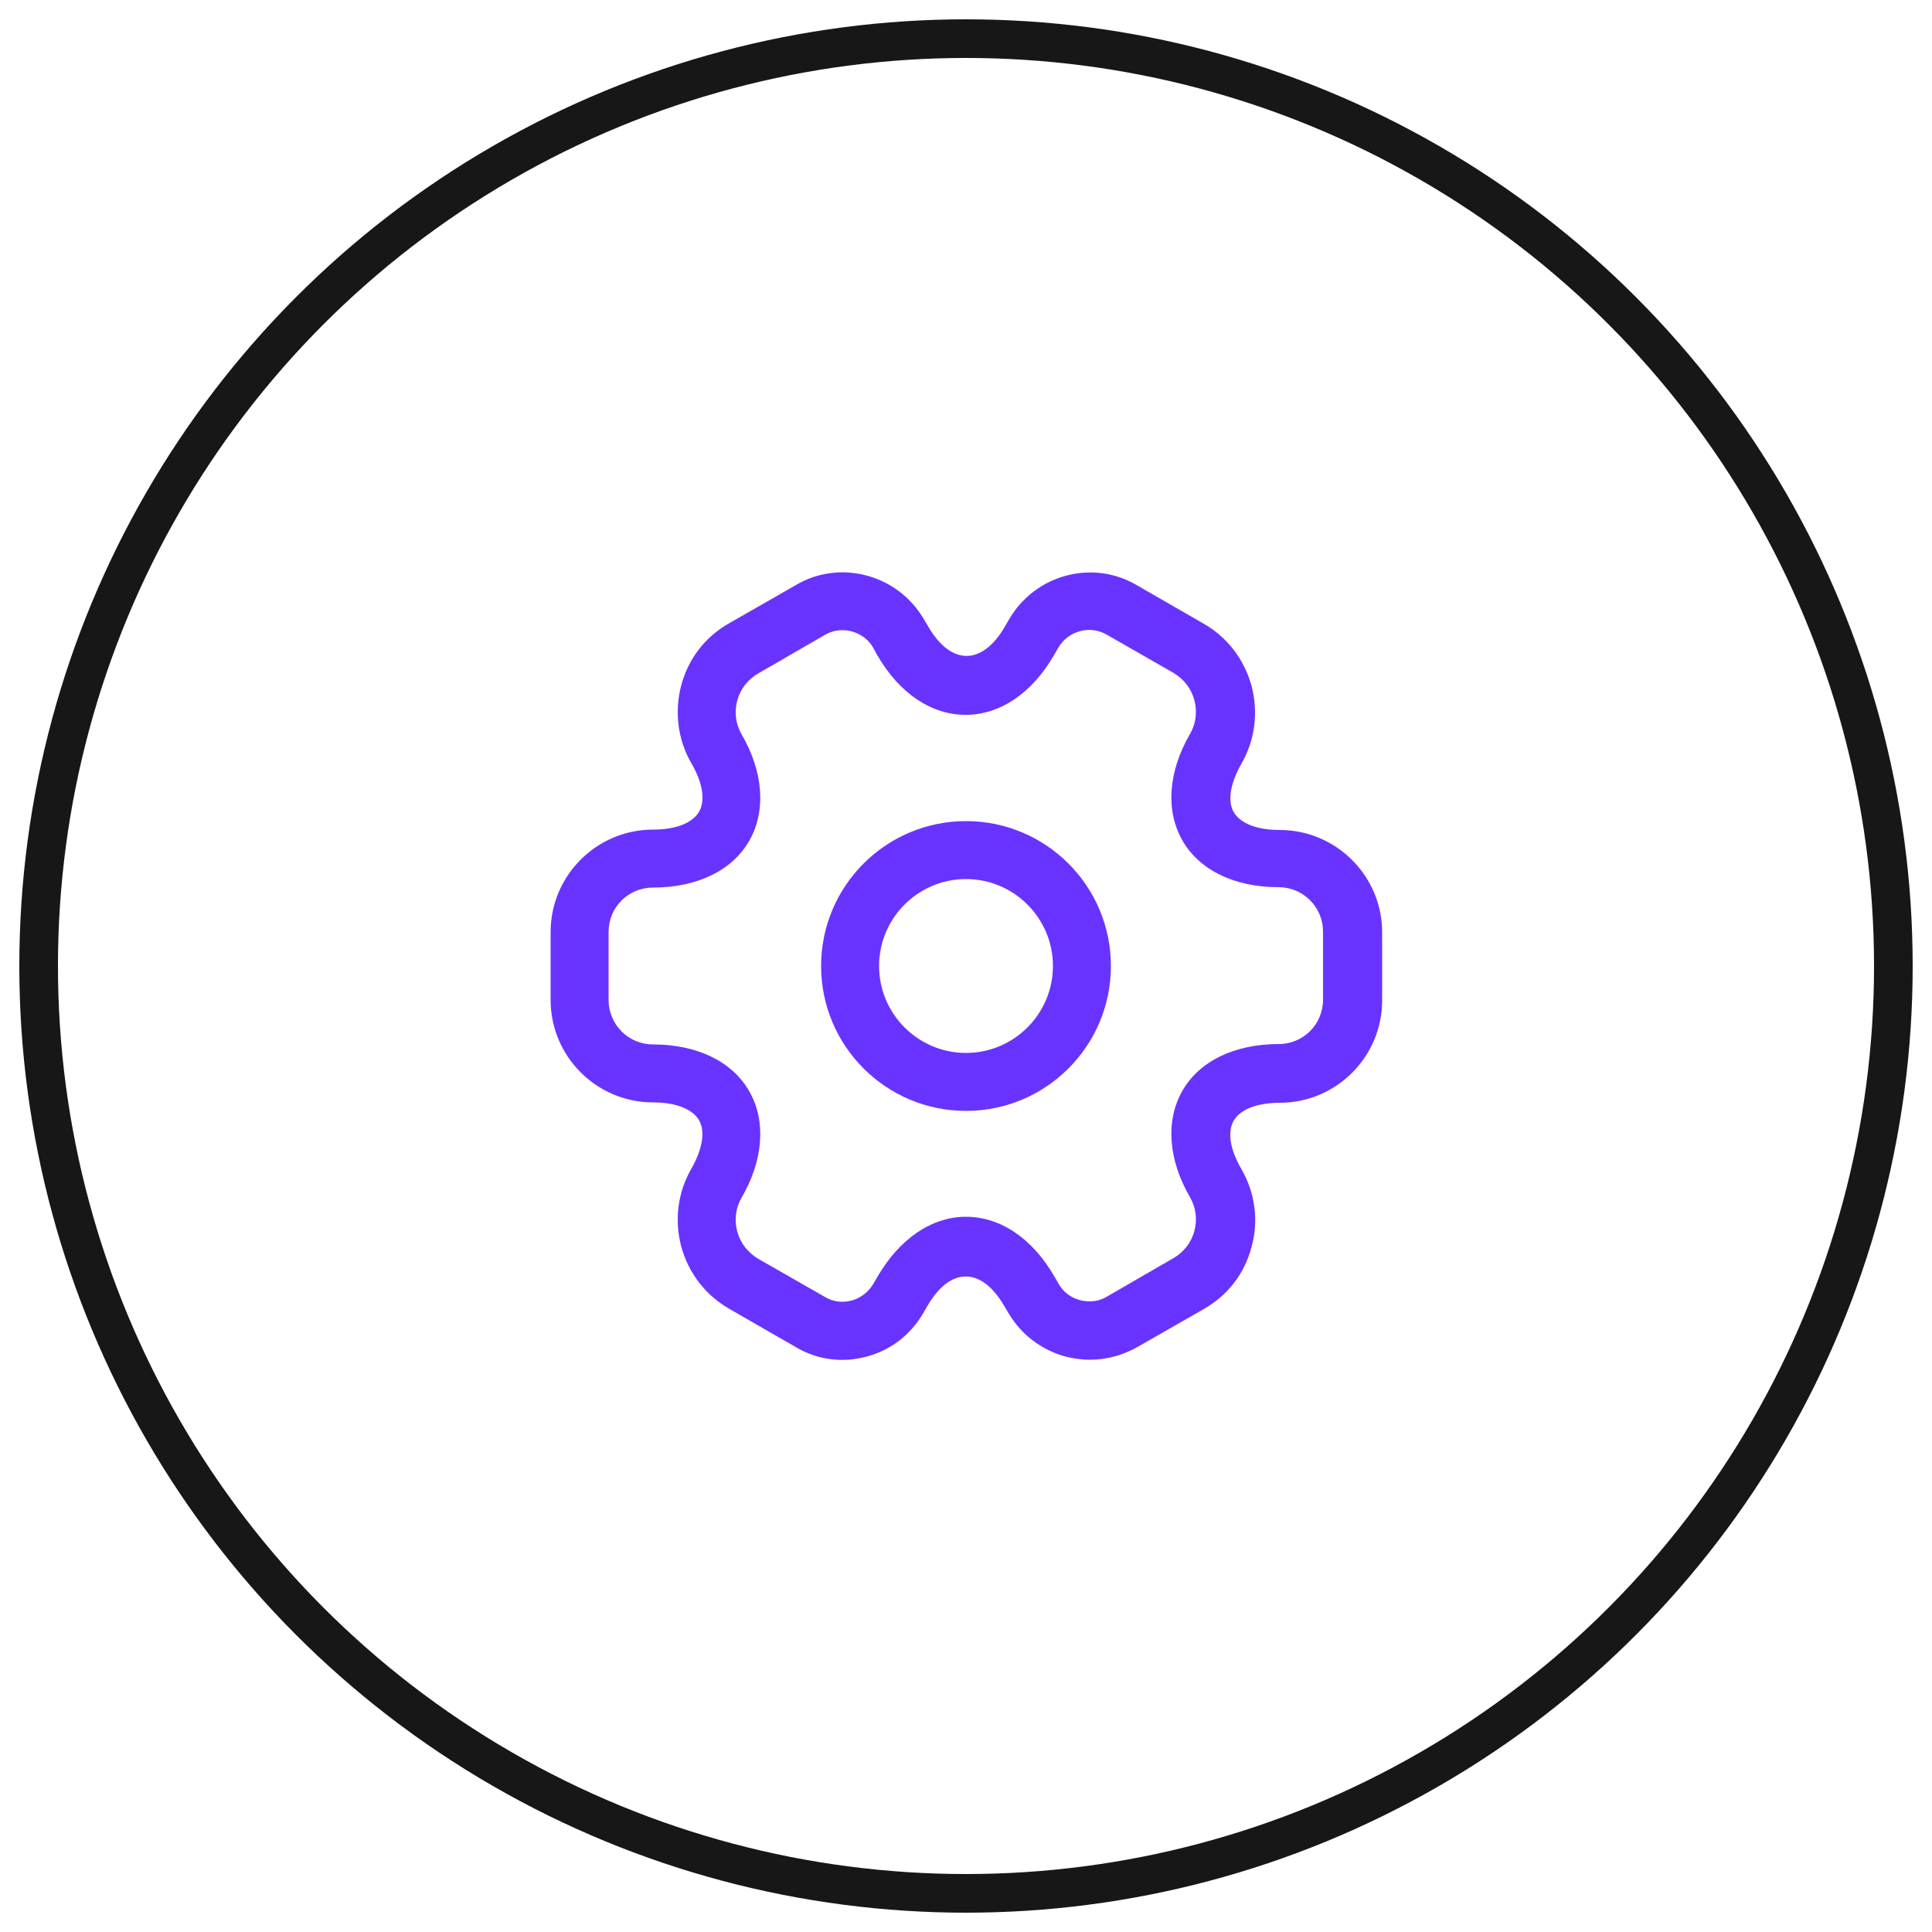 <svg xmlns="http://www.w3.org/2000/svg" width="50" height="50" viewBox="0 0 50 50" fill="none"><circle cx="25" cy="25" r="24" stroke="#171717"></circle><path d="M25 28.75C22.93 28.75 21.25 27.07 21.25 25C21.25 22.93 22.93 21.25 25 21.25C27.07 21.25 28.75 22.93 28.75 25C28.75 27.07 27.07 28.75 25 28.75ZM25 22.75C23.76 22.75 22.75 23.76 22.75 25C22.75 26.24 23.76 27.25 25 27.25C26.24 27.25 27.25 26.24 27.25 25C27.25 23.76 26.24 22.75 25 22.75Z" fill="#6933FF"></path><path d="M28.21 35.19C28 35.19 27.79 35.16 27.58 35.11C26.96 34.94 26.44 34.55 26.11 34L25.99 33.8C25.4 32.78 24.59 32.78 24 33.8L23.89 33.99C23.56 34.55 23.04 34.95 22.42 35.11C21.79 35.28 21.14 35.19 20.59 34.86L18.87 33.87C18.26 33.52 17.82 32.95 17.63 32.26C17.45 31.57 17.54 30.86 17.89 30.25C18.18 29.74 18.26 29.28 18.09 28.99C17.92 28.7 17.49 28.53 16.9 28.53C15.44 28.53 14.25 27.34 14.25 25.88V24.12C14.25 22.66 15.44 21.47 16.9 21.47C17.49 21.47 17.92 21.3 18.09 21.01C18.26 20.72 18.19 20.26 17.89 19.75C17.54 19.14 17.45 18.42 17.63 17.74C17.81 17.05 18.25 16.48 18.87 16.13L20.6 15.14C21.73 14.47 23.22 14.86 23.9 16.01L24.02 16.21C24.61 17.23 25.42 17.23 26.01 16.21L26.12 16.02C26.8 14.86 28.29 14.47 29.43 15.15L31.15 16.14C31.76 16.49 32.2 17.06 32.39 17.75C32.57 18.44 32.48 19.15 32.13 19.76C31.84 20.27 31.76 20.73 31.93 21.02C32.1 21.31 32.53 21.48 33.12 21.48C34.58 21.48 35.77 22.67 35.77 24.13V25.89C35.77 27.35 34.58 28.54 33.12 28.54C32.53 28.54 32.1 28.71 31.93 29C31.76 29.29 31.83 29.75 32.13 30.26C32.48 30.87 32.58 31.59 32.39 32.27C32.21 32.96 31.77 33.53 31.15 33.88L29.42 34.87C29.04 35.08 28.63 35.19 28.21 35.19ZM25 31.49C25.89 31.49 26.72 32.05 27.29 33.04L27.4 33.23C27.52 33.44 27.72 33.59 27.96 33.65C28.2 33.71 28.44 33.68 28.64 33.56L30.37 32.56C30.63 32.41 30.83 32.16 30.91 31.86C30.99 31.56 30.95 31.25 30.8 30.99C30.23 30.01 30.16 29 30.6 28.23C31.04 27.46 31.95 27.02 33.09 27.02C33.73 27.02 34.24 26.51 34.24 25.87V24.11C34.24 23.48 33.73 22.96 33.09 22.96C31.95 22.96 31.04 22.52 30.6 21.75C30.16 20.98 30.23 19.97 30.8 18.99C30.95 18.73 30.99 18.42 30.91 18.12C30.83 17.82 30.64 17.58 30.38 17.42L28.65 16.43C28.22 16.17 27.65 16.32 27.39 16.76L27.28 16.95C26.71 17.94 25.88 18.5 24.99 18.5C24.1 18.5 23.27 17.94 22.7 16.95L22.59 16.75C22.34 16.33 21.78 16.18 21.35 16.43L19.62 17.43C19.36 17.58 19.16 17.83 19.08 18.13C19 18.43 19.04 18.74 19.19 19C19.76 19.98 19.83 20.99 19.39 21.76C18.95 22.53 18.04 22.97 16.9 22.97C16.26 22.97 15.75 23.48 15.75 24.12V25.88C15.75 26.51 16.26 27.03 16.9 27.03C18.04 27.03 18.95 27.47 19.39 28.24C19.83 29.01 19.76 30.02 19.19 31C19.04 31.26 19 31.57 19.08 31.87C19.16 32.17 19.35 32.41 19.61 32.57L21.34 33.56C21.55 33.69 21.8 33.72 22.03 33.66C22.27 33.6 22.47 33.44 22.6 33.23L22.71 33.04C23.28 32.06 24.11 31.49 25 31.49Z" fill="#6933FF"></path></svg>